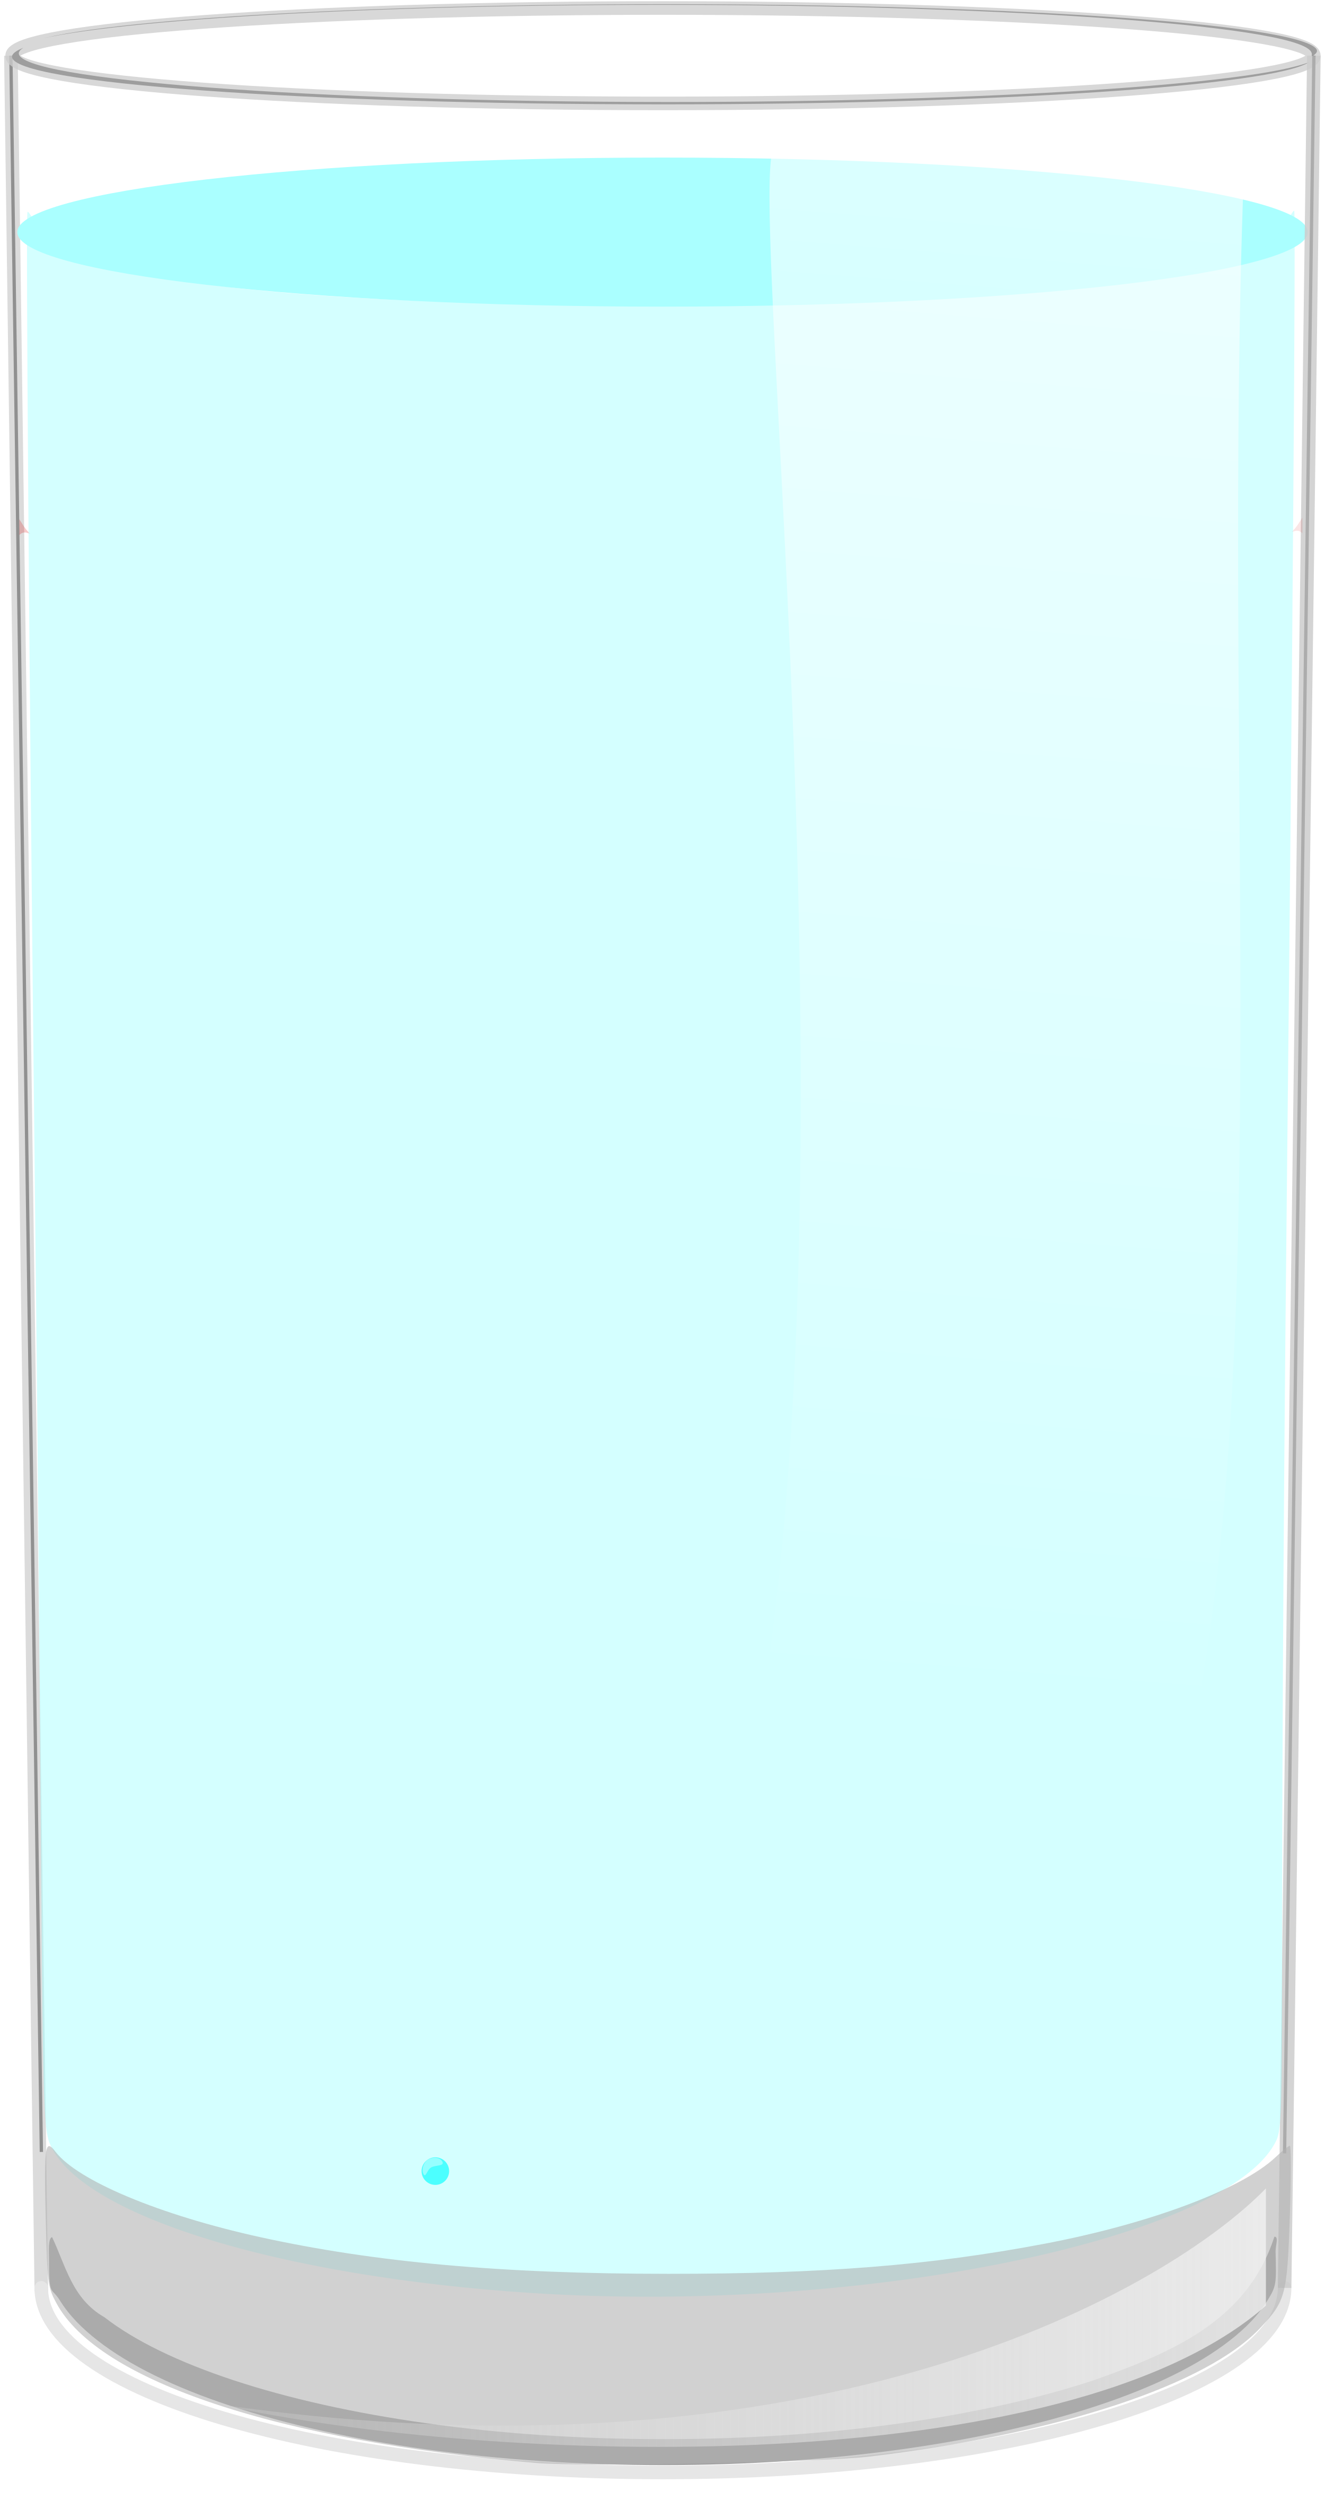 <?xml version="1.0"?><svg width="195" height="367.704" xmlns="http://www.w3.org/2000/svg" xmlns:xlink="http://www.w3.org/1999/xlink">
 <title>Glass of water 1</title>
 <defs>
  <linearGradient id="linearGradient7447">
   <stop offset="0" id="stop7449" stop-color="#ffffff"/>
   <stop offset="1" id="stop7451" stop-opacity="0.278" stop-color="#d4d4d4"/>
  </linearGradient>
  <linearGradient id="linearGradient7412">
   <stop offset="0" id="stop7414" stop-color="#ffffff"/>
   <stop offset="1" id="stop7416" stop-opacity="0" stop-color="#ffffff"/>
  </linearGradient>
  <linearGradient id="linearGradient7392">
   <stop offset="0" id="stop7394" stop-opacity="0.744" stop-color="#a4a0d6"/>
   <stop offset="1" id="stop7396" stop-opacity="0" stop-color="#000000"/>
  </linearGradient>
  <filter id="filter3859">
   <feGaussianBlur stdDeviation="0.273" id="feGaussianBlur3861"/>
  </filter>
  <radialGradient xlink:href="#linearGradient7392" gradientUnits="userSpaceOnUse" gradientTransform="matrix(1.276,0.033,-0.008,0.299,-40.299,248.424)" r="92.062" fy="469.76" fx="159.035" cy="469.76" cx="159.035" id="radialGradient7398"/>
  <filter id="filter7408" x="-0.021" width="1.042" y="-0.121" height="1.241">
   <feGaussianBlur stdDeviation="1.623" id="feGaussianBlur7410"/>
  </filter>
  <linearGradient xlink:href="#linearGradient7412" y2="0.679" x2="0.856" y1="0.034" x1="0.879" id="linearGradient7418"/>
  <linearGradient xlink:href="#linearGradient7447" y2="0.493" x2="0.001" y1="0.493" x1="1.439" id="linearGradient7453"/>
  <filter id="filter7775" x="-0.028" width="1.057" y="-0.153" height="1.306">
   <feGaussianBlur stdDeviation="2.143" id="feGaussianBlur7777"/>
  </filter>
 </defs>
 <g>
  <title>Layer 1</title>
  <path d="m7.669,329.032c-0.571,0.11 -0.478,1.987 -0.459,2.935c0,6.056 0.277,4.23 1.615,6.388c1.338,2.158 3.203,4.056 5.551,5.888c4.695,3.663 11.34,6.893 19.528,9.595c16.375,5.404 38.891,8.723 63.772,8.723c24.881,0 47.397,-3.319 63.772,-8.723c8.188,-2.702 14.833,-5.932 19.528,-9.595c2.348,-1.832 4.213,-3.73 5.551,-5.888c1.338,-2.158 1.319,-2.448 1.196,-7.266c0.04,-1.04 0.46,-2.128 -0.172,-2.128c-4.01,12.482 -15.23,17.078 -26.566,21.115c-16.153,5.33 -38.554,8.668 -63.31,8.668c-24.756,0 -47.157,-3.338 -63.31,-8.668c-8.077,-2.665 -14.599,-5.835 -19,-9.268c-4.764,-2.708 -5.71,-7.635 -7.699,-11.776z" id="path7684" filter="url(#filter7775)" stroke-width="2.192" fill="#000000" opacity="0.602"/>
  <path id="path7682" d="m1.599,8.186l4.489,308.314" stroke-width="0.485" stroke="#000000" fill="none"/>
  <path d="m1.607,8.194l4.474,328.805" id="path3745" stroke-width="2" stroke="#cccccc" fill="#00ffff" opacity="0.704"/>
  <path id="path7678" d="m97.58,15.346c-52.902,0 -95.813,-3.125 -95.813,-7c0,-0.44 0.6,-0.895 1.656,-1.312c-0.413,0.264 -0.656,0.54 -0.656,0.812c0,3.875 42.895,7.156 95.797,7.156c46.9,0 85.889,-2.615 94.141,-5.875c-5.456,3.495 -45.943,6.219 -95.125,6.219z" fill="#000000"/>
  <path d="m98.13,0.493c52.902,0 95.812,3.125 95.812,7c0,0.44 -0.6,0.895 -1.656,1.312c0.413,-0.264 0.656,-0.54 0.656,-0.812c0,-3.875 -42.895,-7.156 -95.797,-7.156c-46.9,0 -85.889,2.615 -94.141,5.875c5.456,-3.495 45.943,-6.219 95.125,-6.219z" id="path7583" stroke-dashoffset="0" stroke-miterlimit="4" stroke-linejoin="round" stroke-linecap="round" stroke-width="0.25" stroke="#ffffff" fill="#000000"/>
  <path id="path3747" d="m193.358,8.194c0,3.875 -42.885,7.016 -95.787,7.016c-52.902,0 -95.787,-3.141 -95.787,-7.016c0,-3.875 42.885,-7.016 95.787,-7.016c52.902,0 95.787,3.141 95.787,7.016z" stroke-dashoffset="0" stroke-miterlimit="4" stroke-linejoin="round" stroke-linecap="round" stroke-width="2" stroke="#cccccc" fill="none" opacity="0.773"/>
  <path d="m189.055,336.493c0,14.993 -40.962,27.146 -91.491,27.146c-50.529,0 -91.491,-12.154 -91.491,-27.146" id="path3753" stroke-dashoffset="0" stroke-miterlimit="4" stroke-linejoin="round" stroke-linecap="round" stroke-width="2" stroke="#e6e6e6" fill="none"/>
  <path d="m192.455,34.137c0,6.053 -42.513,10.961 -94.955,10.961c-52.442,0 -94.955,-4.907 -94.955,-10.961c0,-6.053 42.513,-10.961 94.955,-10.961c52.442,0 94.955,4.907 94.955,10.961z" id="path3756" stroke-width="1.358" fill="#aaffff"/>
  <path d="m193.366,8.186l-4.317,308.526" id="path7680" stroke-width="0.486" stroke="#000000" fill="none"/>
  <path id="path3758" d="m193.358,8.194l-4.303,328.3" stroke-width="2" stroke="#cccccc" fill="none" opacity="0.843"/>
  <path d="m97.585,304.022c-50.842,0 -92.062,4.927 -92.062,11.031l0.312,0c1.188,11.791 41.814,21.281 91.75,21.281c49.936,0 90.531,-9.49 91.719,-21.281l0.344,0c0,-6.105 -41.22,-11.031 -92.062,-11.031z" id="path3762" filter="url(#filter7408)" stroke-width="2" fill="url(#radialGradient7398)"/>
  <path d="m190.056,78.269c0.78,-0.7 1.145,-1.438 1.624,-2.166l0,2.342c-0.622,-0.626 -1.115,-0.343 -1.624,-0.177z" id="rect7456" stroke-width="2" fill="#d40000" opacity="0.102"/>
  <path id="path7463" d="m4.462,78.523c-0.78,-0.7 -1.145,-1.438 -1.624,-2.165l0,2.342c0.622,-0.626 1.115,-0.343 1.624,-0.177z" stroke-width="2" fill="#d40000" opacity="0.208"/>
  <path d="m78.332,337.255c-37.303,-2.405 -66.92,-11.518 -71.076,-22.148c-1.415,-3.617 -0.766,-19.126 -2.141,-142.1c-0.85,-75.983 -1.332,-141.524 -1.071,-141.835c0.26,-0.311 2.079,3.715 4.106,4.992c9.164,5.781 42.993,9.039 89.373,8.48c47.635,-0.573 80.373,-3.333 88.882,-8.48c2.044,-1.237 3.827,-5.442 4.066,-5.156c0.238,0.285 -0.243,66.203 -1.069,142.533c-1.362,125.978 -0.056,138.059 -1.543,141.221c-6.742,14.331 -60.157,25.674 -109.526,22.493z" id="path3841" stroke-width="2" fill-opacity="0.5" fill="#aaffff"/>
  <g transform="matrix(0.312 0 0 0.312 426.414 269.58)" id="g3910">
   <path id="path3912" d="m-1154.862,159.421c0,3.59 -2.91,6.5 -6.5,6.5c-3.59,0 -6.5,-2.91 -6.5,-6.5c0,-3.59 2.91,-6.5 6.5,-6.5c3.59,0 6.5,2.91 6.5,6.5z" stroke-width="2" fill="#00ffff" opacity="0.644"/>
   <path d="m-1158.037,154.977c1.09,2.156 -2.997,1.542 -5.153,2.632c-2.156,1.09 -2.69,5.316 -3.78,3.16c-1.09,-2.156 0.211,-5.819 2.368,-6.91c2.156,-1.09 5.476,-1.039 6.566,1.118z" id="path3914" filter="url(#filter3859)" stroke-width="2" fill="#ffffff" opacity="0.644"/>
  </g>
  <path d="m78.952,362.252c-38.069,-3.264 -64.452,-12.042 -70.647,-23.506c-1.287,-2.381 -1.345,-2.852 -1.586,-12.812c-0.25,-10.354 -0.082,-11.462 1.439,-9.474c3.27,4.272 15.343,9.315 30.059,12.555c16.92,3.725 35.653,5.411 60.144,5.411c22.901,0 38.528,-1.244 55.202,-4.393c15.573,-2.941 29.206,-8.041 34.195,-12.791c0.952,-0.906 1.884,-1.648 2.071,-1.648c0.187,0 0.187,4.612 -0.001,10.25c-0.388,11.678 -0.616,12.55 -4.303,16.486c-7.891,8.423 -29.54,15.573 -57.42,18.963c-6.972,0.848 -42.388,1.539 -49.152,0.959l-0,0z" id="path7369" stroke-width="2" fill="#b2b2b2" opacity="0.59"/>
  <path d="m186.304,321.86l0,17.25c-29.453,25.818 -113.01,23.614 -154.25,14.5c89.316,12.916 140.22,-17.301 154.25,-31.75z" id="rect7428" stroke-width="2" fill="url(#linearGradient7453)"/>
  <path d="m183.377,17.585l-69.762,4.901c-4.297,20.084 32.318,316.87 -52.874,296.456c153.027,48.485 115.06,-134.008 122.636,-301.357l0,0l0,0z" id="path3765" stroke-width="2" fill="url(#linearGradient7418)" opacity="0.569"/>
 </g>
</svg>